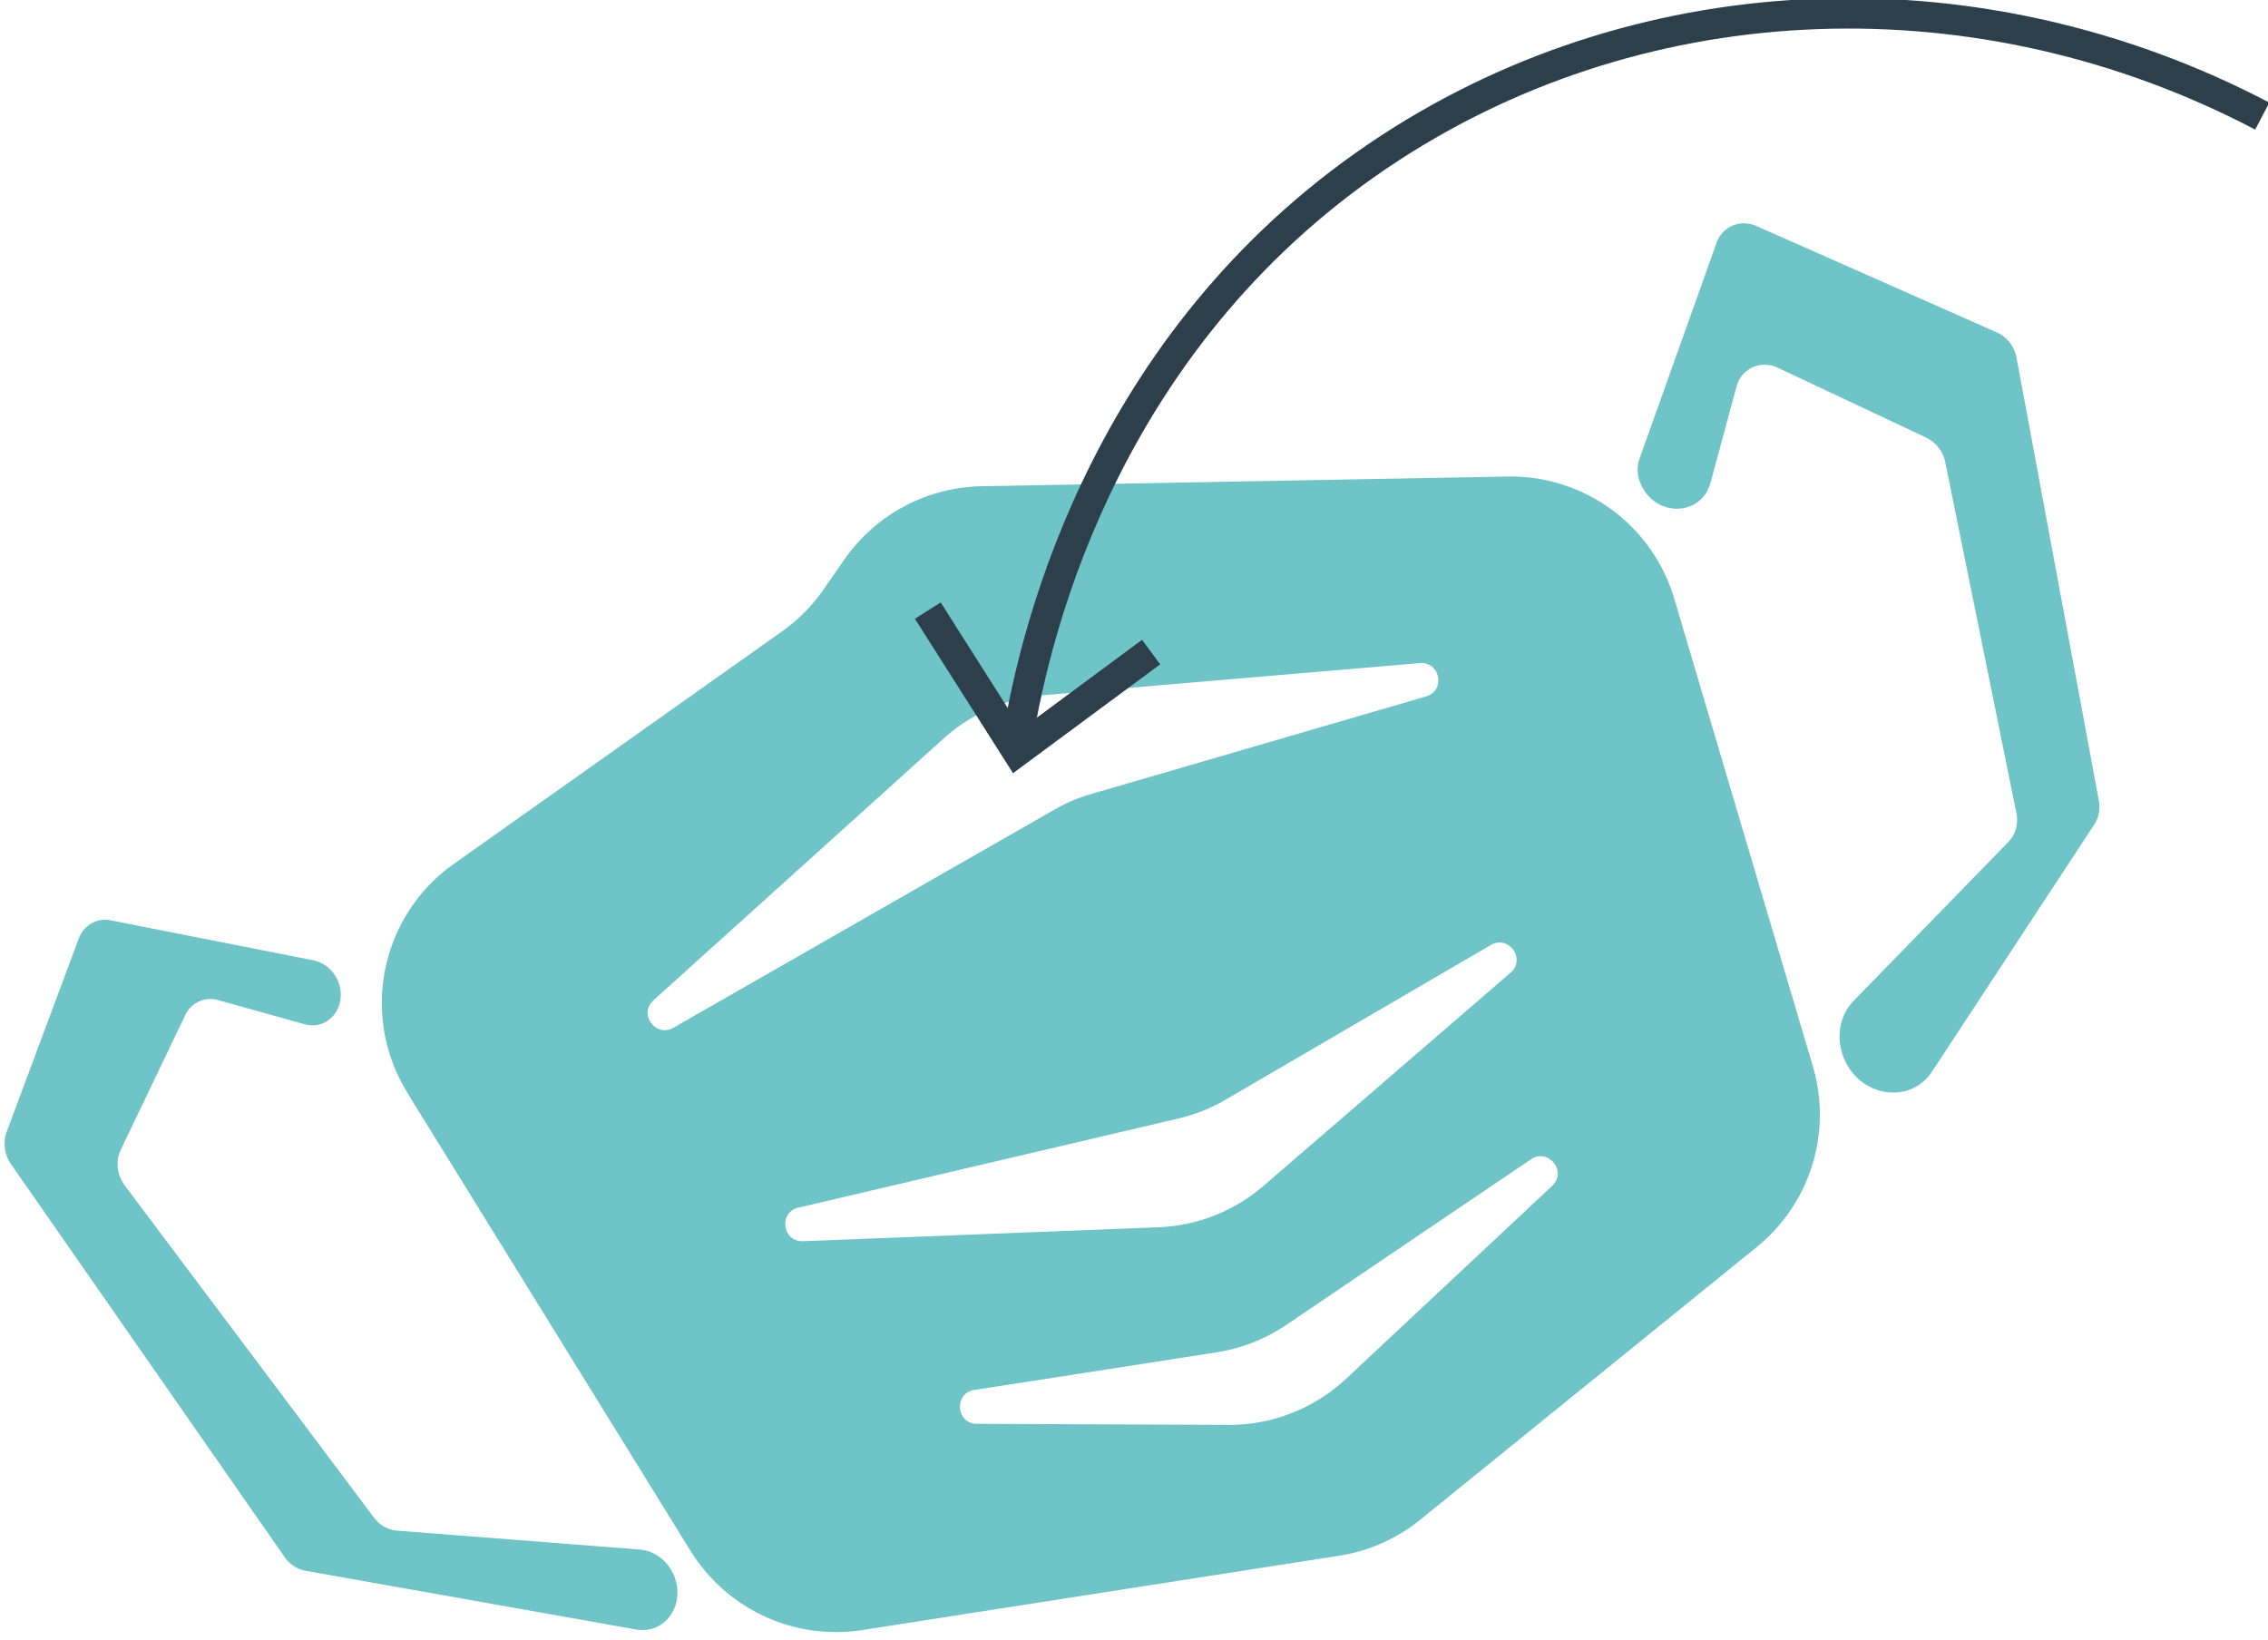 <?xml version="1.0" encoding="UTF-8"?>
<svg xmlns="http://www.w3.org/2000/svg" width="159" height="115" viewBox="0 0 159 115">
  <g>
    <g>
      <g>
        <path fill="#6ec4c6" d="M114.976 33.807a2.383 2.383 0 0 1-.033-1.657l5.394-15.115c.415-1.159 1.665-1.685 2.798-1.188l16.835 7.45c.72.319 1.255 1 1.404 1.798l5.766 31.033c.112.594 0 1.196-.32 1.68l-11.366 17.315c-1.618 2.462-5.356 1.722-6.3-1.246-.43-1.339-.12-2.759.791-3.696l10.856-11.15c.5-.512.71-1.27.559-2.023l-4.983-24.594a2.471 2.471 0 0 0-1.35-1.737l-10.392-4.891c-1.205-.568-2.557.053-2.9 1.33l-1.81 6.707c-.668 2.468-3.994 2.458-4.944-.011l-.003-.006z"></path>
      </g>
      <g>
        <path fill="#6ec4c6" d="M21.998 67.338l-14.24-2.809c-.966-.192-1.888.336-2.237 1.283L.464 79.367a2.483 2.483 0 0 0 .313 2.264l19.17 27.533c.36.523.894.87 1.478.97l23.175 4.118c2.145.38 3.62-1.985 2.521-4.05-.475-.893-1.332-1.48-2.262-1.554l-17.027-1.328c-.627-.046-1.22-.382-1.624-.928L8.755 83.134c-.552-.74-.67-1.727-.288-2.517l4.513-9.432a1.946 1.946 0 0 1 2.319-1.061l6.048 1.687c1.822.511 3.194-1.512 2.224-3.275-.347-.626-.929-1.069-1.581-1.195l.006-.003z"></path>
      </g>
      <g>
        <path fill="#6ec4c6" d="M28.554 76.613l.003-.009c-3.32-5.37-1.89-12.384 3.261-16.033l23.005-16.298a11.961 11.961 0 0 0 2.925-2.955l1.427-2.06a11.988 11.988 0 0 1 9.635-5.164l36.857-.682a11.967 11.967 0 0 1 11.708 8.563l9.715 32.784a11.946 11.946 0 0 1-3.935 12.679L99.573 106.55a11.929 11.929 0 0 1-5.701 2.532l-33.408 5.207a11.994 11.994 0 0 1-12.045-5.538L28.552 76.616zm39.768 20.843l-.009-.004c-1.456.23-1.3 2.376.177 2.379l17.63.075a11.976 11.976 0 0 0 8.251-3.236l14.444-13.52c1.079-1.008-.269-2.688-1.49-1.862L90.164 92.902a11.99 11.99 0 0 1-4.875 1.917l-16.967 2.638zM55.988 84.67l-.009-.003c-1.411.333-1.132 2.417.32 2.36l24.912-.977a11.991 11.991 0 0 0 7.368-2.901l17.319-14.946c1.102-.955-.127-2.678-1.388-1.941L85.92 77.106a12.007 12.007 0 0 1-3.3 1.316l-26.633 6.25zM45.814 70.13l-.003.01c-1.063.958.16 2.636 1.401 1.92l26.672-15.273a12.01 12.01 0 0 1 2.604-1.112l23.484-6.841c1.387-.407.999-2.461-.439-2.34l-26.371 2.248a11.995 11.995 0 0 0-7.015 3.044L45.816 70.13z"></path>
      </g>
    </g>
    <g>
      <g>
        <path fill="#2d3f4b" d="M72.383 52.092l-2.113-.334c1.329-8.376 6.584-29.263 26.648-42.314 18.304-11.905 42.129-12.768 62.177-2.249l-.994 1.89c-19.363-10.16-42.36-9.338-60.014 2.146-19.345 12.584-24.42 32.766-25.704 40.86z"></path>
      </g>
      <g>
        <path fill="#2d3f4b" d="M81.337 46.58l-1.273-1.719-8.47 6.27-5.647-8.891-1.807 1.145 6.879 10.828z"></path>
      </g>
    </g>
  </g>
</svg>

